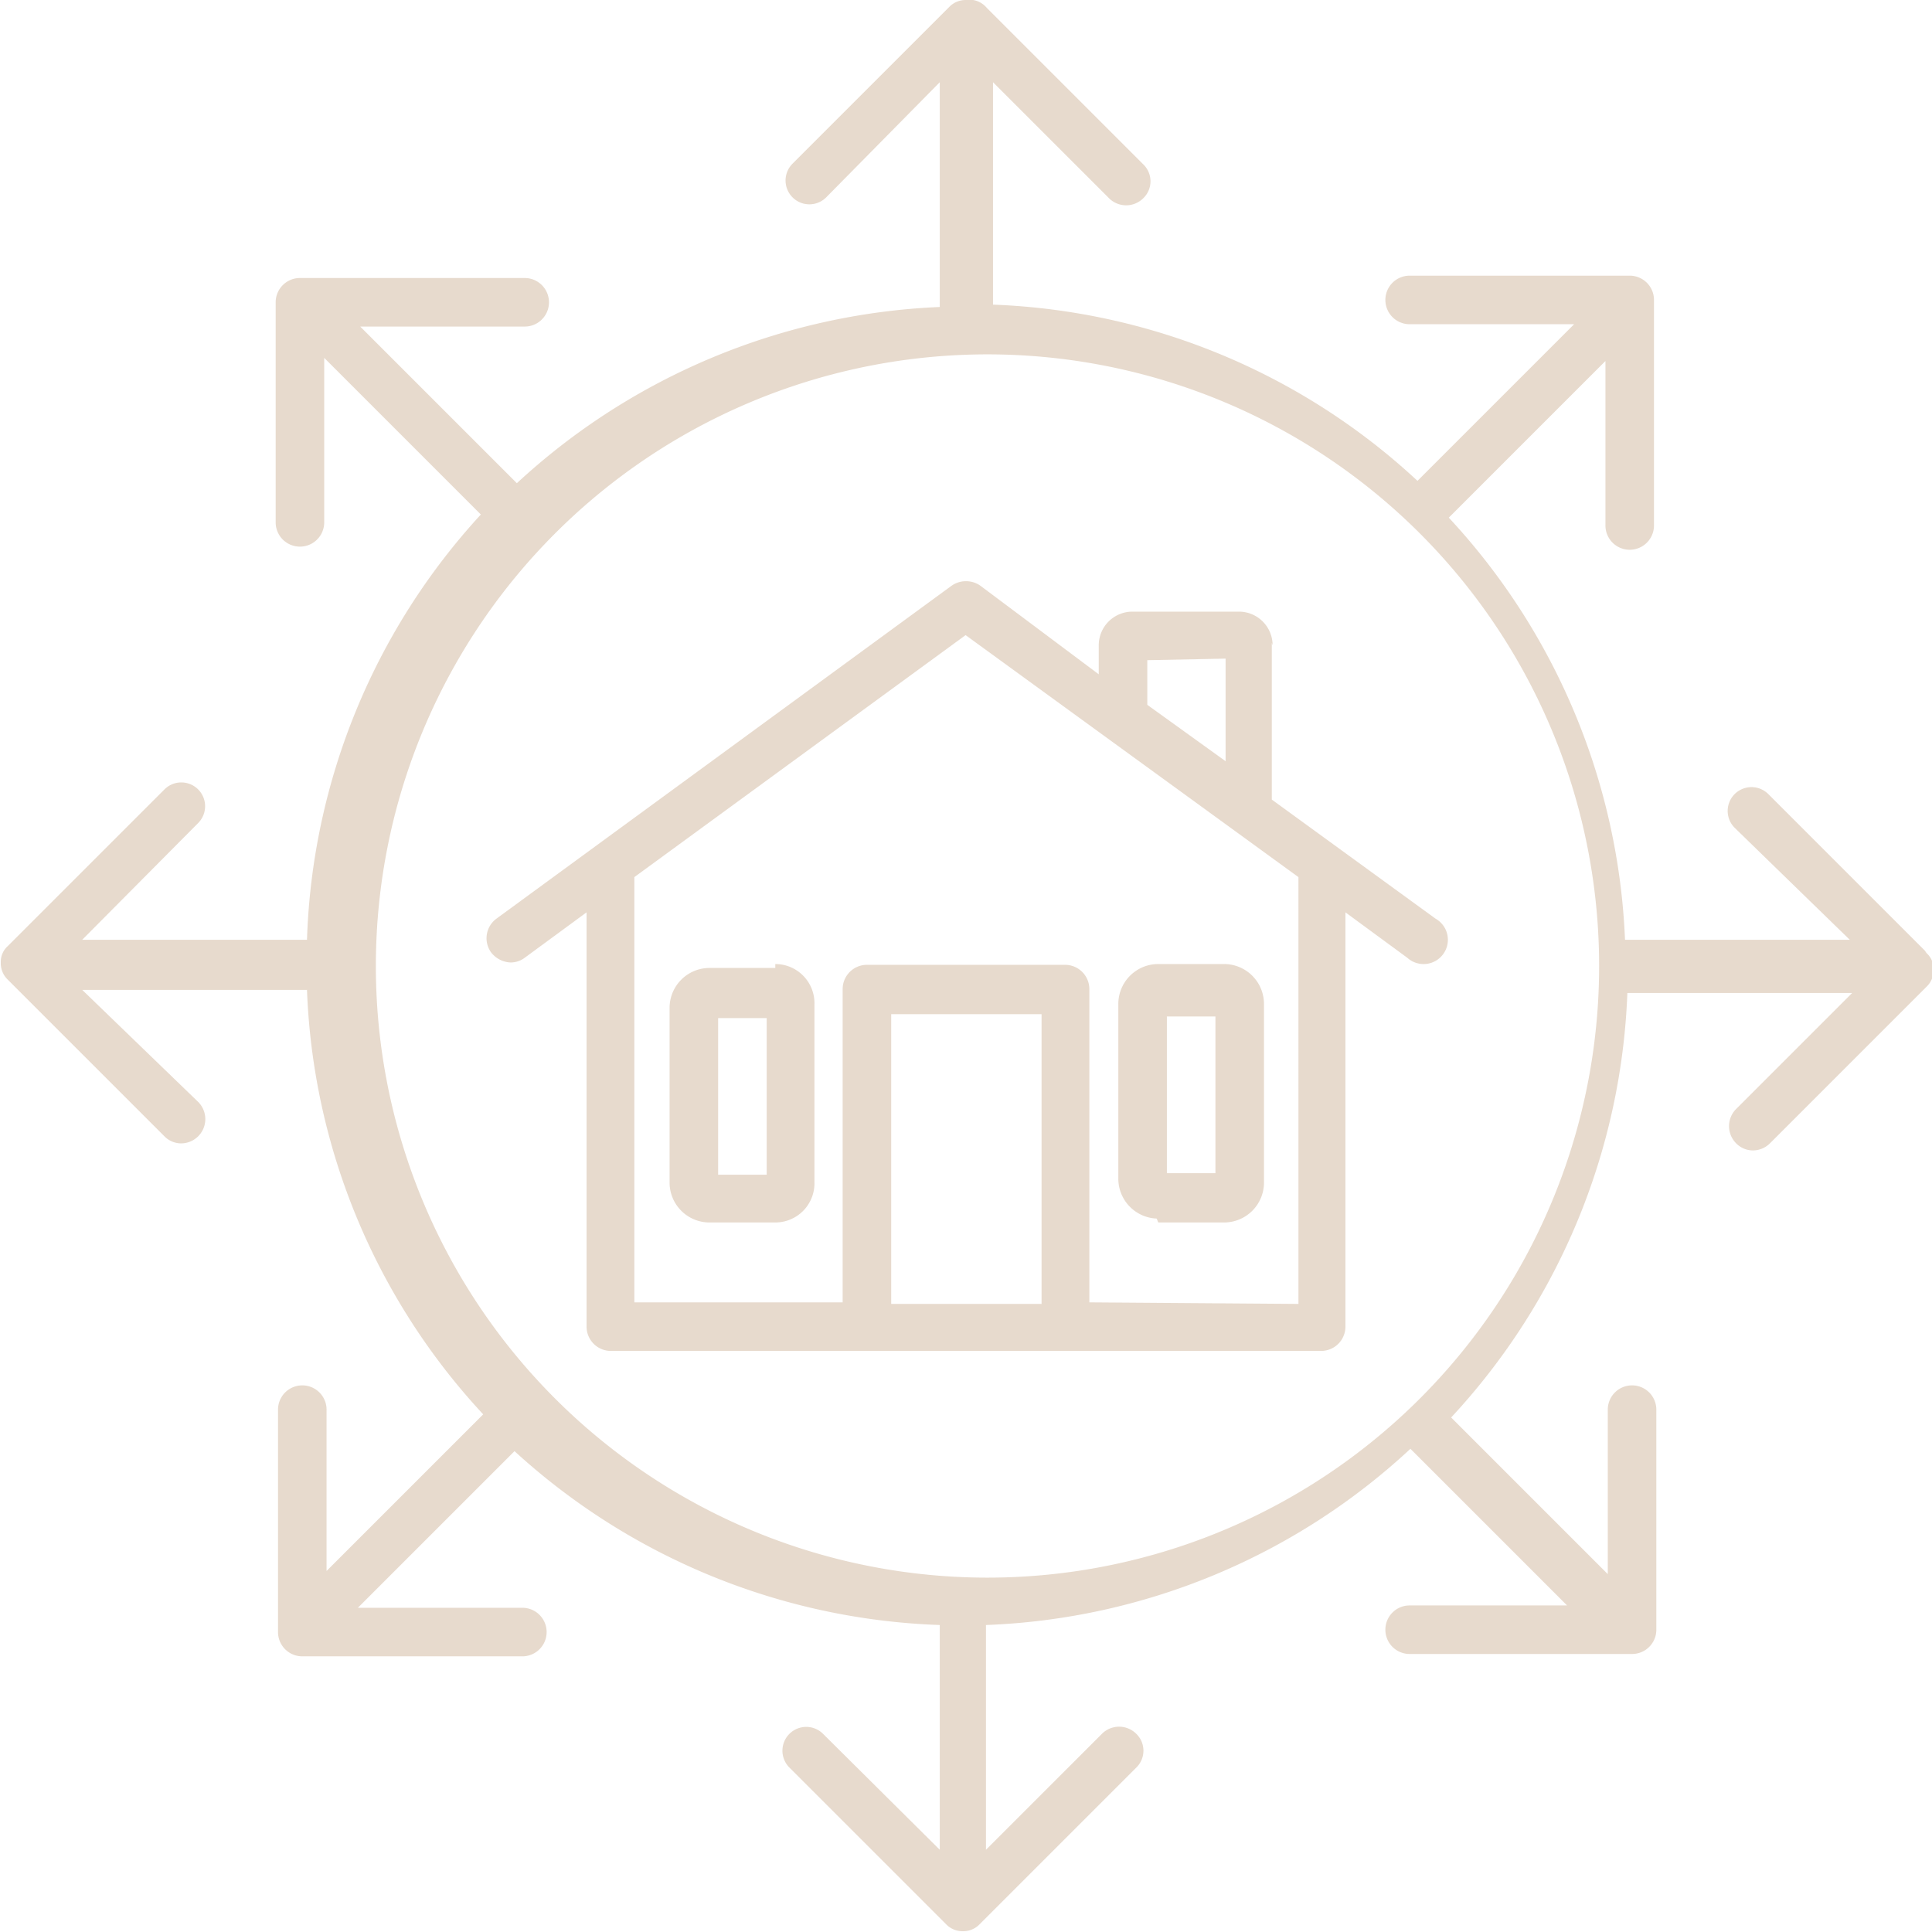 <svg xmlns="http://www.w3.org/2000/svg" viewBox="0 0 24.67 24.67"><defs><style>.cls-1{fill:#cbaf92;fill-rule:evenodd;opacity:0.46;}</style></defs><g id="Layer_2" data-name="Layer 2"><g id="Layer_1-2" data-name="Layer 1"><path class="cls-1" d="M12.33,20.14a7.81,7.81,0,0,1,0-15.61h0a7.81,7.81,0,1,1,0,15.61Zm12.25-8-2-2a.3.3,0,0,0-.43.43L23.62,12H20.75A8.42,8.42,0,0,0,18.5,6.61l2-2v2.1a.31.31,0,1,0,.62,0V3.83a.31.31,0,0,0-.31-.31H18a.31.31,0,0,0,0,.62h2.1l-2,2a8.42,8.42,0,0,0-5.42-2.25V1.05l1.48,1.48a.31.31,0,0,0,.44,0,.3.3,0,0,0,0-.43l-2-2A.29.29,0,0,0,12.33,0a.29.29,0,0,0-.21.09l-2,2a.3.3,0,0,0,.43.43L12,1.05V3.92A8.47,8.47,0,0,0,6.6,6.17l-2-2h2.1a.31.31,0,0,0,0-.62H3.83a.31.31,0,0,0-.31.31V6.67a.31.31,0,1,0,.62,0V4.57l2,2A8.42,8.42,0,0,0,3.92,12H1.05l1.48-1.49a.3.3,0,0,0-.43-.43l-2,2a.27.27,0,0,0-.09.21.29.29,0,0,0,.09.22l2,2a.3.3,0,0,0,.21.09.31.31,0,0,0,.22-.09.31.31,0,0,0,0-.44L1.05,12.64H3.92a8.42,8.42,0,0,0,2.25,5.42l-2,2V18a.31.31,0,1,0-.62,0v2.84a.31.31,0,0,0,.31.31H6.67a.31.31,0,0,0,0-.62H4.57l2-2A8.47,8.47,0,0,0,12,20.75v2.87l-1.49-1.48a.3.3,0,0,0-.43.43l2,2a.29.29,0,0,0,.21.09.29.29,0,0,0,.22-.09l2-2a.3.3,0,0,0,0-.43.31.31,0,0,0-.44,0l-1.48,1.48V20.75a8.42,8.42,0,0,0,5.42-2.25l2,2H18a.31.31,0,1,0,0,.62h2.84a.31.31,0,0,0,.31-.31V18a.31.31,0,1,0-.62,0v2.1l-2-2a8.42,8.42,0,0,0,2.25-5.42h2.87l-1.48,1.48a.31.31,0,0,0,0,.44.3.3,0,0,0,.21.09.31.31,0,0,0,.22-.09l2-2a.29.29,0,0,0,.09-.22.27.27,0,0,0-.09-.21Zm-8,4.51V11.2L12.33,8.11,8.1,11.2v5.43h2.66v-4a.31.31,0,0,1,.31-.31H13.6a.31.31,0,0,1,.31.31v4Zm-3.28,0v-3.7H11.38v3.7Zm1.35-8.22V9l1,.72V8.41Zm1.6-.19a.43.43,0,0,0-.43-.43H14.46a.43.43,0,0,0-.43.43v.37L12.52,7.48a.32.32,0,0,0-.37,0L6.34,11.73a.31.31,0,0,0-.07.43.33.33,0,0,0,.25.13.3.3,0,0,0,.18-.06l.79-.58v5.29a.31.31,0,0,0,.3.31h9.08a.31.31,0,0,0,.31-.31V11.65l.79.58a.31.31,0,1,0,.36-.5l-2.09-1.52v-2ZM9.79,15v-2H9.17v2Zm.11-2.64H9.06a.51.51,0,0,0-.51.51v2.24a.51.51,0,0,0,.51.5H9.9a.5.5,0,0,0,.5-.5V12.82a.5.5,0,0,0-.5-.51Zm5,.62v2h.62v-2Zm-.11,2.63h.84a.51.51,0,0,0,.51-.5V12.82a.51.51,0,0,0-.51-.51h-.84a.51.51,0,0,0-.51.51v2.24A.51.51,0,0,0,14.77,15.56Z"/></g></g></svg>